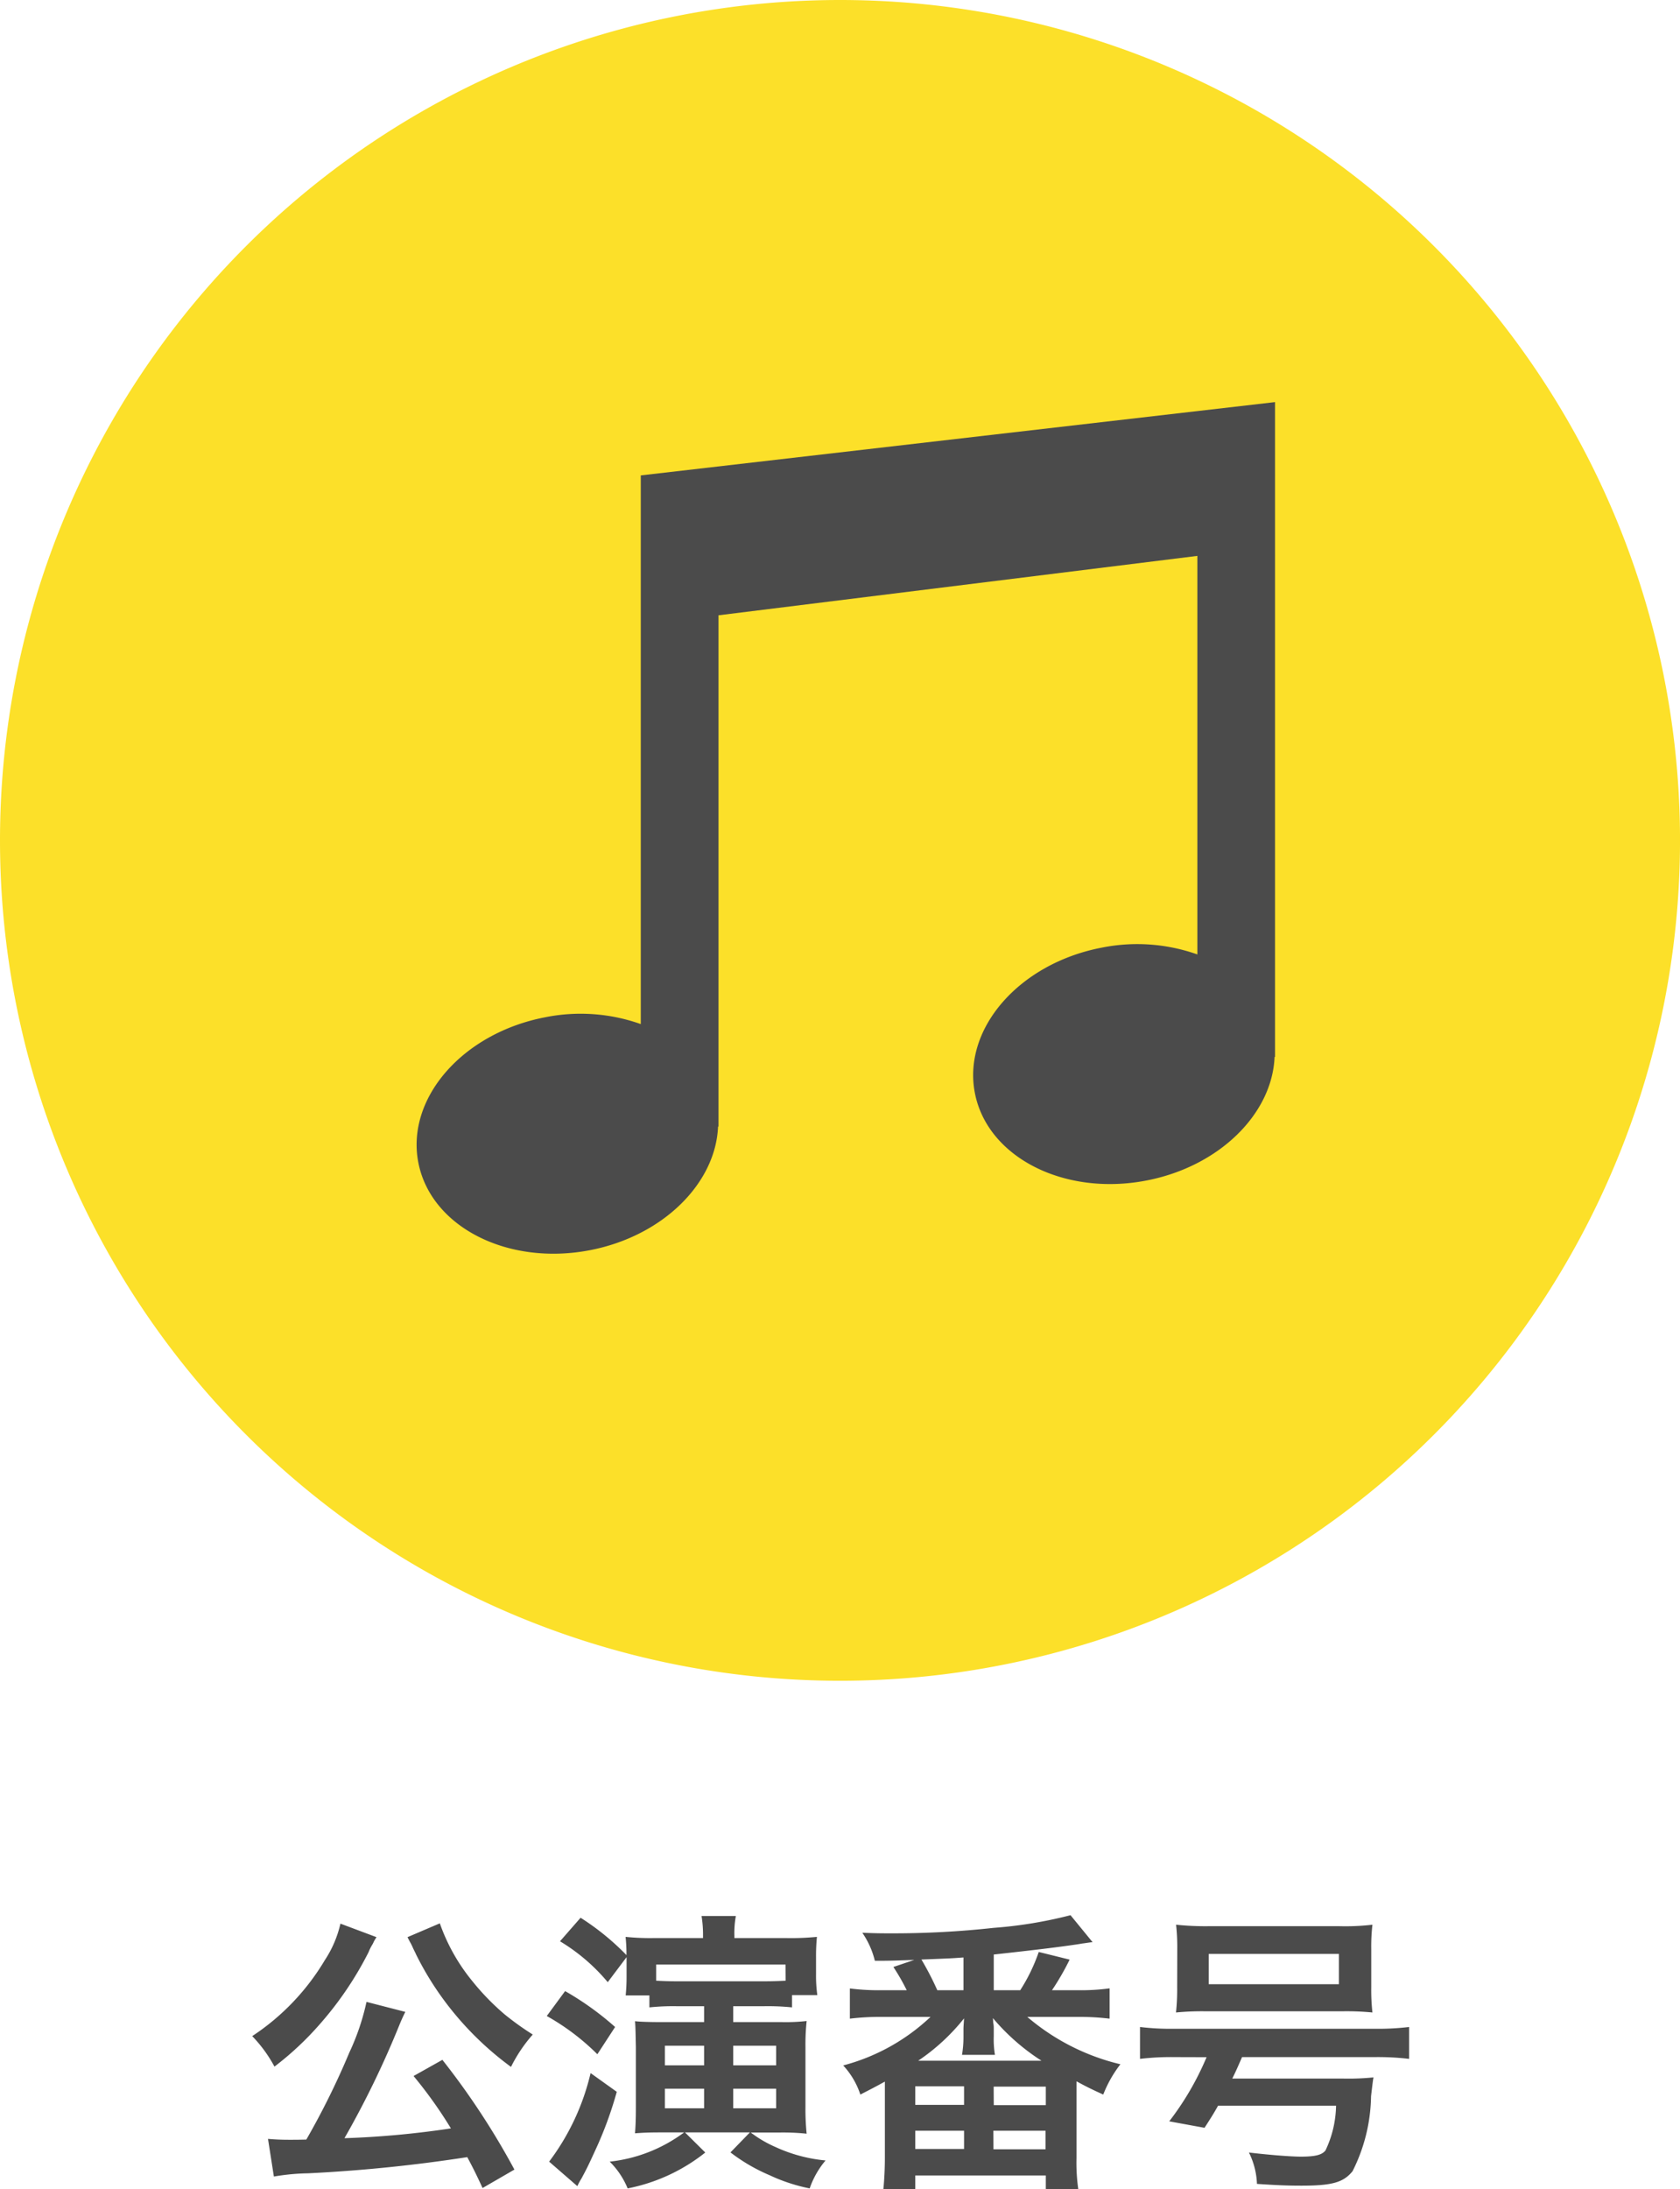 <svg xmlns="http://www.w3.org/2000/svg" width="68.555" height="89.286" viewBox="0 0 68.555 89.286">
  <g id="prg-icon-3" transform="translate(-1000 -6903.024)">
    <path id="パス_19857" data-name="パス 19857" d="M-13.008.216a30.778,30.778,0,0,0-2.94-4.476l-1.176.66A17.9,17.9,0,0,1-15.6-1.464a37.111,37.111,0,0,1-4.344.4A37.85,37.85,0,0,0-17.7-5.688c.12-.288.168-.384.24-.528l-1.584-.408a9.657,9.657,0,0,1-.7,2.064A31.583,31.583,0,0,1-21.5-1.008C-21.84-1-21.912-1-22.188-1c-.336,0-.612-.012-.876-.036L-22.824.5a8.955,8.955,0,0,1,1.4-.132,62.469,62.469,0,0,0,6.492-.66c.216.408.324.612.624,1.26Zm-7.1-10.032a4.51,4.51,0,0,1-.636,1.488,9.558,9.558,0,0,1-2.964,3.1A5.585,5.585,0,0,1-22.8-3.984a12.525,12.525,0,0,0,1.848-1.728,13.971,13.971,0,0,0,1.992-2.94,1.851,1.851,0,0,1,.156-.312,1.055,1.055,0,0,0,.06-.12,1.755,1.755,0,0,1,.108-.18Zm2.736.552.1.192a2.109,2.109,0,0,1,.12.24c.06.132.108.216.132.276a12.437,12.437,0,0,0,1.1,1.812,12.818,12.818,0,0,0,2.772,2.772,6.053,6.053,0,0,1,.888-1.32,11.7,11.7,0,0,1-1.14-.816,9.942,9.942,0,0,1-1.32-1.356,7.754,7.754,0,0,1-1.332-2.364Zm8.94.816v.78a7.75,7.75,0,0,1-.036.78H-7.5V-6.4a9.468,9.468,0,0,1,1.092-.048h1.14V-5.8H-7.08c-.4,0-.8-.012-1.008-.036.024.24.024.576.036,1.032v2.472c0,.48-.012.78-.036,1.068.336-.024.54-.036,1.032-.036h.972A6.182,6.182,0,0,1-9.12-.108,3.3,3.3,0,0,1-8.388.984,7.351,7.351,0,0,0-5.22-.48L-6.048-1.3H-3.4l-.792.816A7.278,7.278,0,0,0-2.6.444,7.142,7.142,0,0,0-.96.984,3.564,3.564,0,0,1-.312-.156,6.258,6.258,0,0,1-2.364-.708a4.837,4.837,0,0,1-1-.588h1.2a9.513,9.513,0,0,1,1.08.048,9.967,9.967,0,0,1-.048-1.1V-4.764a9.246,9.246,0,0,1,.048-1.08A7.557,7.557,0,0,1-2.112-5.8H-4.08v-.648H-2.8A9.651,9.651,0,0,1-1.68-6.4v-.5H-.648A5.735,5.735,0,0,1-.7-7.752v-.684a8.007,8.007,0,0,1,.036-.84,10.918,10.918,0,0,1-1.284.048H-4.032v-.1a3.85,3.85,0,0,1,.06-.8h-1.4a4.784,4.784,0,0,1,.06.8v.1H-7.284a9.838,9.838,0,0,1-1.188-.048,6.955,6.955,0,0,1,.036.744,10.3,10.3,0,0,0-1.872-1.524l-.84.96A7.724,7.724,0,0,1-9.2-7.428Zm6.492.96c-.288.012-.48.024-.852.024H-6.408c-.336,0-.54-.012-.816-.024v-.66h5.28ZM-5.268-4.836v.8h-1.6v-.8Zm1.188,0h1.752v.8H-4.08ZM-5.268-3.084v.8h-1.6v-.8Zm1.188,0h1.752v.8H-4.08Zm-7.608-2.964a9.489,9.489,0,0,1,2.064,1.56L-8.9-5.6a12.091,12.091,0,0,0-2.04-1.464ZM-9.9-3.72A9.643,9.643,0,0,1-11.592-.108l1.152,1a2.308,2.308,0,0,1,.168-.312c.192-.36.252-.468.54-1.1a15.439,15.439,0,0,0,.9-2.436ZM8.928-7.1a10.613,10.613,0,0,0,.72-1.248l-1.26-.312A7.2,7.2,0,0,1,7.632-7.1H6.552V-8.556c1.968-.216,2.7-.312,3.36-.408.168-.024.276-.048.312-.048.24-.036.24-.036.36-.048l-.9-1.1a17.807,17.807,0,0,1-3.132.516A37.436,37.436,0,0,1,2.34-9.42c-.348,0-.6,0-1.152-.024A3.454,3.454,0,0,1,1.7-8.3c.744,0,.864-.012,1.608-.036l-.852.288A8.654,8.654,0,0,1,3-7.1H2a9.272,9.272,0,0,1-1.32-.072V-5.94A10.388,10.388,0,0,1,2-6.012H3.972A8.239,8.239,0,0,1,.408-4.032a3.232,3.232,0,0,1,.7,1.188c.516-.264.672-.348,1-.528v3.12c0,.444-.024.9-.06,1.26H3.348V.456H8.676v.552H10a7.581,7.581,0,0,1-.072-1.26V-3.384c.4.216.588.312,1.092.54a4.931,4.931,0,0,1,.7-1.236,9.079,9.079,0,0,1-3.8-1.932H9.972a10.454,10.454,0,0,1,1.308.072V-7.176A8.746,8.746,0,0,1,9.972-7.1Zm-3.612,0H4.248A12.1,12.1,0,0,0,3.6-8.352C4.824-8.4,4.824-8.4,5.316-8.436ZM3.468-4.224A8.371,8.371,0,0,0,5.34-5.952c-.012.2-.024.348-.024.42v.312a4.349,4.349,0,0,1-.06.756H6.6a3.91,3.91,0,0,1-.048-.768v-.324a1.013,1.013,0,0,0-.024-.228,1.63,1.63,0,0,0-.012-.18A8.8,8.8,0,0,0,8.5-4.224ZM3.348-3.18H5.34v.756H3.348Zm0,1.812H5.34v.744H3.348Zm3.2-1.8H8.676v.756H6.552Zm-.012,1.8H8.664v.756H6.54Zm8.7-3a11.691,11.691,0,0,1-1.524,2.616l1.44.264c.288-.444.384-.6.552-.9H20.52a4.407,4.407,0,0,1-.432,1.824c-.144.18-.408.252-1,.252-.432,0-1.308-.072-2.124-.168A3.113,3.113,0,0,1,17.292.8c.732.048,1.188.072,1.812.072,1.26,0,1.716-.132,2.088-.588a7.006,7.006,0,0,0,.756-3.06c.06-.516.084-.7.1-.768a10.241,10.241,0,0,1-1.236.048H16.284c.156-.312.216-.456.4-.876h5.4A10.853,10.853,0,0,1,23.5-4.3v-1.3a10.727,10.727,0,0,1-1.416.072H13.92a10.4,10.4,0,0,1-1.4-.072v1.3a10.826,10.826,0,0,1,1.392-.072Zm-1.2-2.844a8.685,8.685,0,0,1-.048,1.02,11.173,11.173,0,0,1,1.236-.048h5.544a10.9,10.9,0,0,1,1.236.048,8.3,8.3,0,0,1-.048-1.02v-1.56a7.887,7.887,0,0,1,.048-1,9.444,9.444,0,0,1-1.368.06H15.348a11.369,11.369,0,0,1-1.356-.06,8.391,8.391,0,0,1,.048,1Zm6.6-1.368v1.236H15.324V-8.58Z" transform="translate(1034 6991.302)" fill="#4b4b4b"/>
    <path id="パス_19858" data-name="パス 19858" d="M34.278,0A34.278,34.278,0,1,1,0,34.278,34.278,34.278,0,0,1,34.278,0Z" transform="translate(1000 6903.024)" fill="#fce029"/>
    <path id="パス_19239" data-name="パス 19239" d="M9.148,5.142V27.522a7.336,7.336,0,0,0-3.907-.277c-3.362.647-5.677,3.3-5.171,5.922s3.64,4.225,7,3.578c2.983-.575,5.138-2.729,5.231-5.044h.019V10.848L31.86,8.425V24.681a7.349,7.349,0,0,0-3.907-.276c-3.363.646-5.677,3.3-5.173,5.922s3.639,4.225,7,3.576c2.984-.574,5.139-2.729,5.231-5.043h.019V2.152Z" transform="translate(1017 6917.273)" fill="#4b4b4b"/>
  </g>
</svg>
